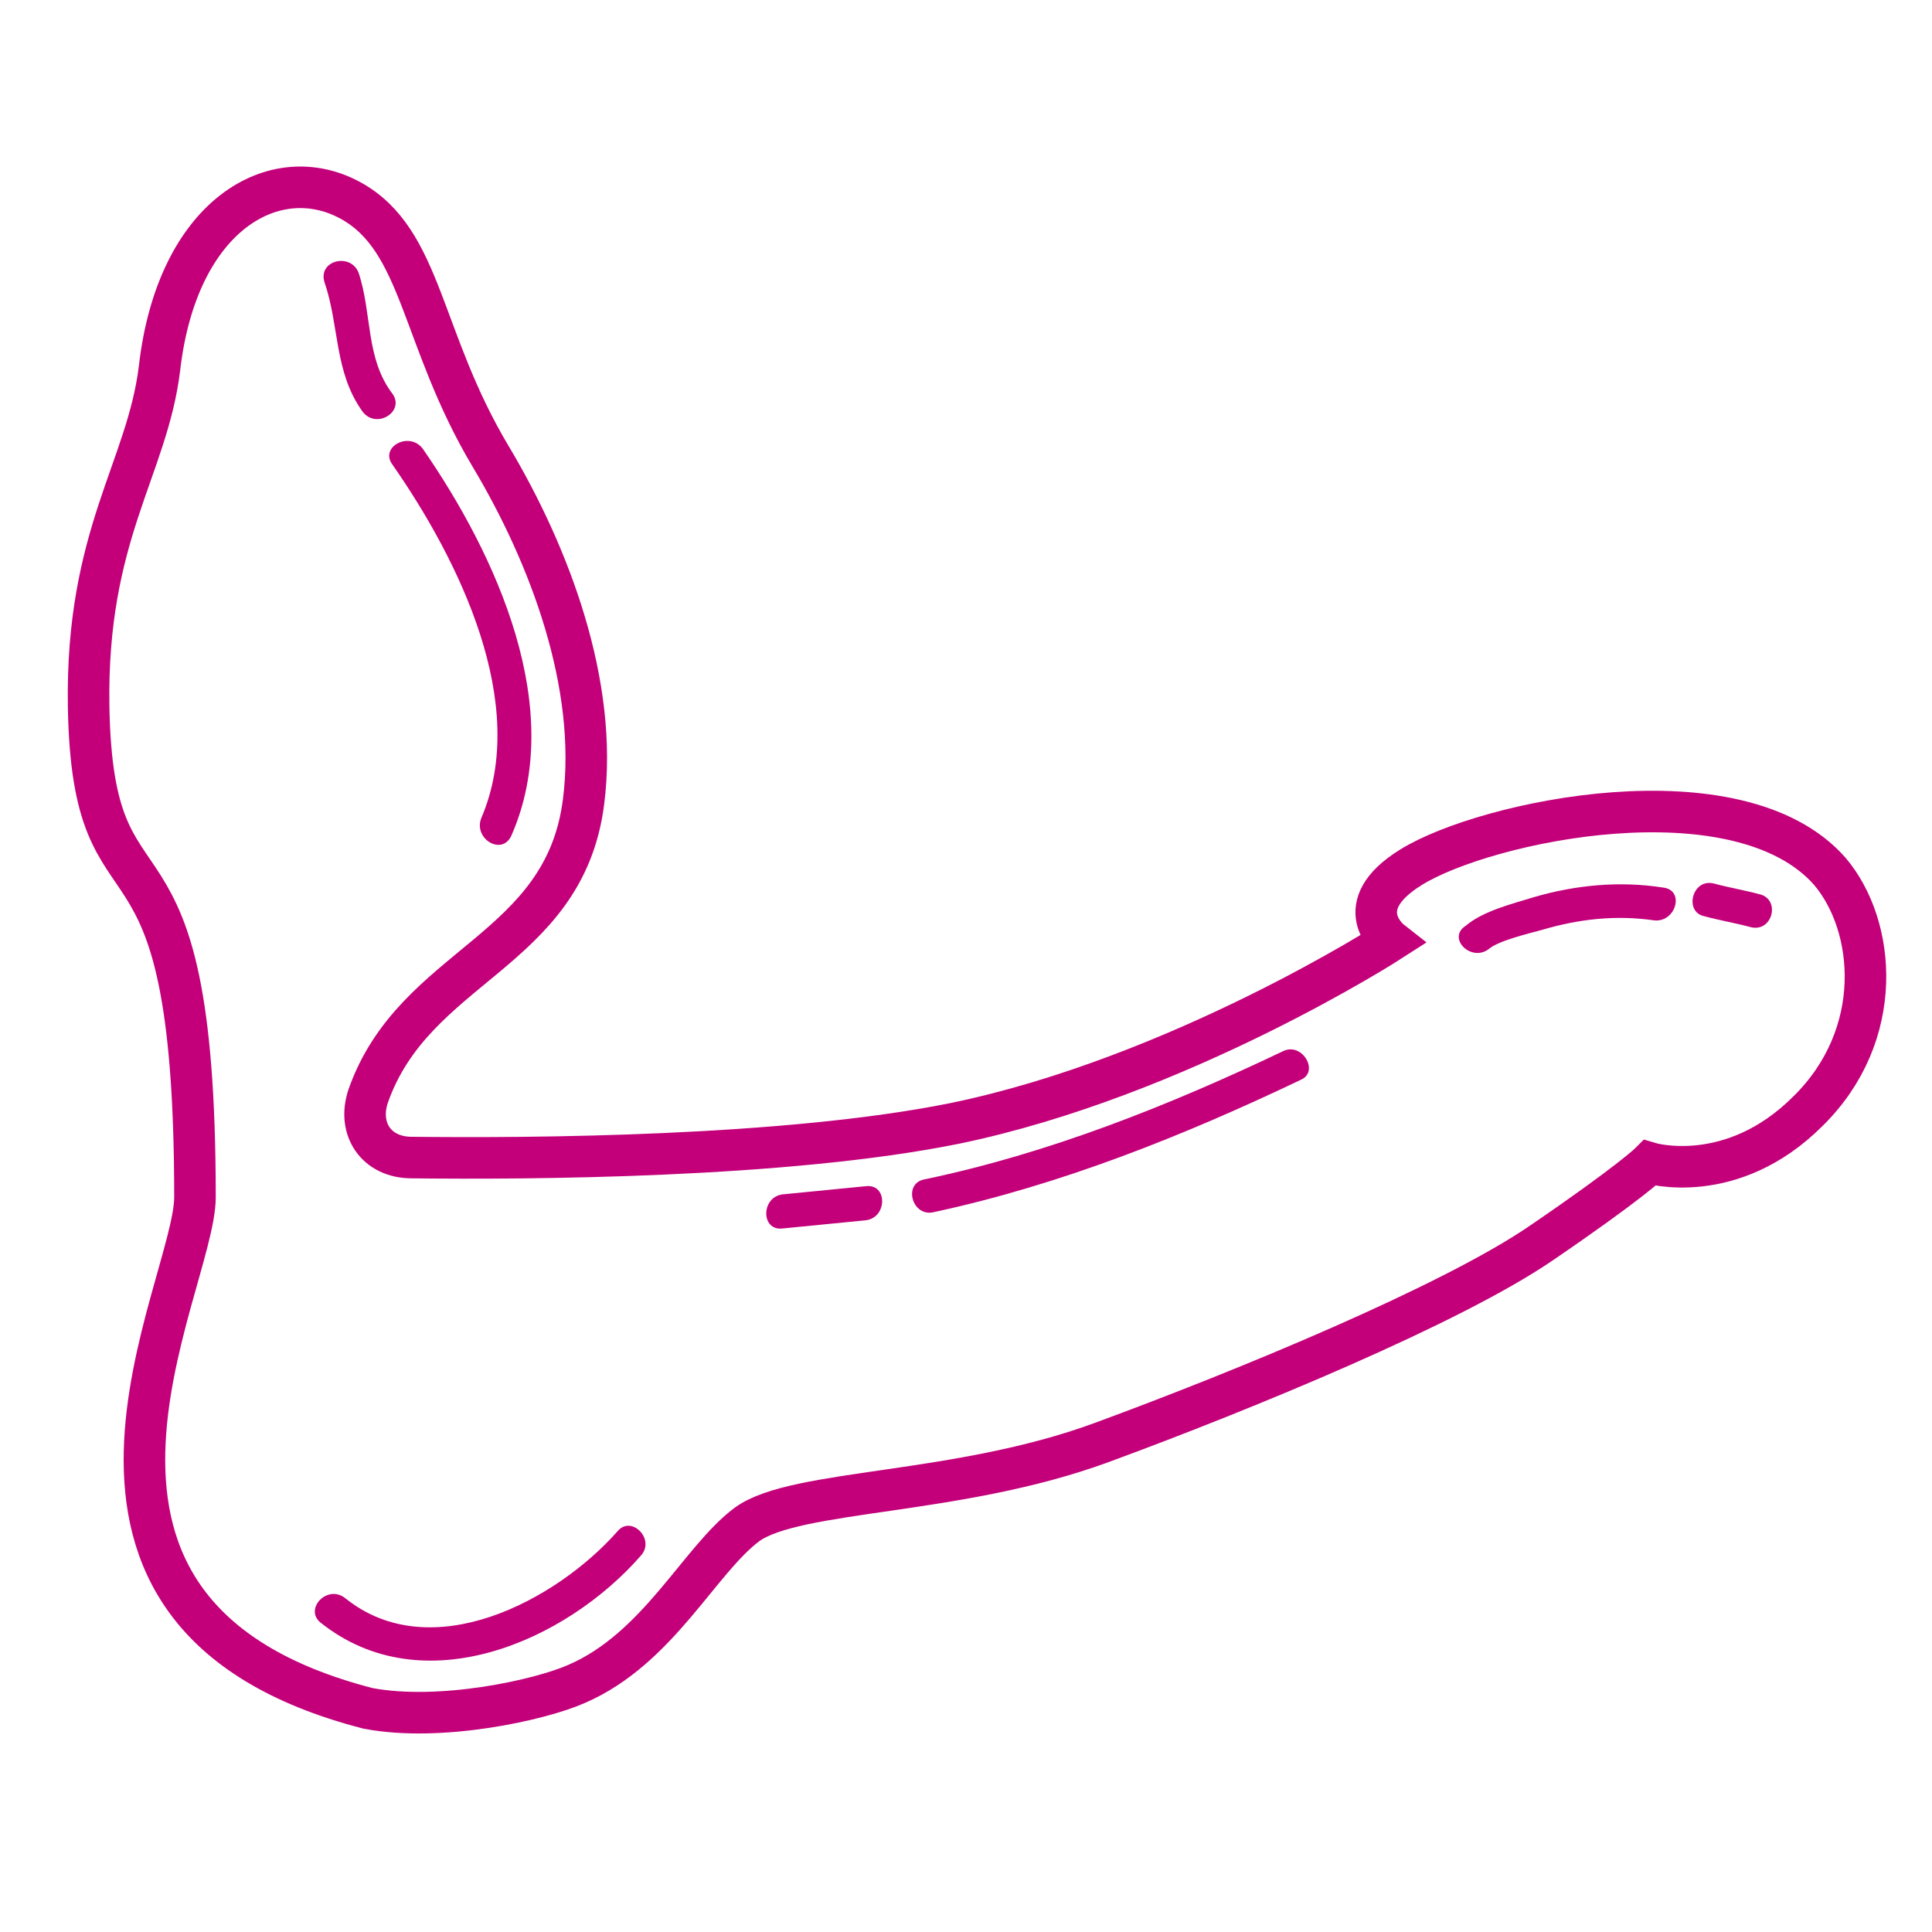 <?xml version="1.0" encoding="utf-8"?>
<!-- Generator: Adobe Illustrator 21.0.0, SVG Export Plug-In . SVG Version: 6.00 Build 0)  -->
<svg version="1.1" id="Слой_1" xmlns="http://www.w3.org/2000/svg" xmlns:xlink="http://www.w3.org/1999/xlink" x="0px" y="0px"
	 viewBox="0 0 141.7 141.7" style="enable-background:new 0 0 141.7 141.7;" xml:space="preserve">
<style type="text/css">
	.st0{display:none;}
	.st1{display:inline;}
	.st2{fill:#C3007A;}
	.st3{fill:#C3007A;stroke:#C3007A;stroke-miterlimit:10;}
	.st4{fill:none;stroke:#C3007A;stroke-width:4;stroke-miterlimit:10;}
	.st5{fill:none;stroke:#C3007A;stroke-width:3.359;stroke-miterlimit:10;}
	.st6{fill:none;stroke:#C3007A;stroke-width:2.89;stroke-miterlimit:10;}
	.st7{fill:none;stroke:#C3007A;stroke-width:3.884;stroke-miterlimit:10;}
	.st8{fill:none;stroke:#C3007A;stroke-width:3;stroke-miterlimit:10;}
	.st9{fill:none;stroke:#C3007A;stroke-width:2.667;stroke-miterlimit:10;}
	.st10{fill:none;stroke:#C3007A;stroke-width:2.5;stroke-miterlimit:10;}
	.st11{fill:none;stroke:#C3007A;stroke-width:2.903;stroke-miterlimit:10;}
	.st12{fill:none;stroke:#C3007A;stroke-width:2;stroke-miterlimit:10;}
	.st13{fill:none;stroke:#C3007A;stroke-width:1.35;stroke-miterlimit:10;}
	.st14{fill:none;stroke:#C3007A;stroke-width:2.515;stroke-miterlimit:10;}
	.st15{fill:none;stroke:#C3007A;stroke-width:3.047;stroke-miterlimit:10;}
	.st16{fill:none;stroke:#C3007A;stroke-width:2.63;stroke-miterlimit:10;}
	.st17{fill:none;stroke:#C3007A;stroke-width:3.859;stroke-miterlimit:10;}
	.st18{fill:none;stroke:#C3007A;stroke-width:2.677;stroke-miterlimit:10;}
	.st19{fill:none;stroke:#C3007A;stroke-width:2.062;stroke-miterlimit:10;}
	.st20{fill:none;stroke:#C3007A;stroke-width:1.865;stroke-miterlimit:10;}
	.st21{fill:#C3007A;stroke:#C3007A;stroke-width:0.522;stroke-miterlimit:10;}
	.st22{fill:#C3007A;stroke:#C3007A;stroke-width:0.75;stroke-miterlimit:10;}
	.st23{fill:#C3007A;stroke:#C3007A;stroke-width:0.895;stroke-miterlimit:10;}
	.st24{fill:#C3007A;stroke:#C3007A;stroke-width:1.284;stroke-miterlimit:10;}
	.st25{fill:#C3007A;stroke:#C3007A;stroke-width:1.713;stroke-miterlimit:10;}
	.st26{fill:#C3007A;stroke:#C3007A;stroke-width:0.5;stroke-miterlimit:10;}
	.st27{display:none;fill:#C3007A;}
	.st28{display:inline;fill:#C3007A;}
	.st29{fill:#C81786;}
	.st30{fill:#C3007A;stroke:#C3007A;stroke-width:0.538;stroke-miterlimit:10;}
	.st31{fill:#C3007A;stroke:#C3007A;stroke-width:0.539;stroke-miterlimit:10;}
	.st32{fill:#C3007A;stroke:#C3007A;stroke-width:0.525;stroke-miterlimit:10;}
	.st33{fill:#C3007A;stroke:#C3007A;stroke-width:0.558;stroke-miterlimit:10;}
	.st34{fill:#C3007A;stroke:#C3007A;stroke-width:0.601;stroke-miterlimit:10;}
	.st35{fill:#C3007A;stroke:#C3007A;stroke-width:0.809;stroke-miterlimit:10;}
	.st36{fill:#C3007A;stroke:#C3007A;stroke-width:0.333;stroke-miterlimit:10;}
	.st37{fill:#C3007A;stroke:#C3007A;stroke-width:0.568;stroke-miterlimit:10;}
	.st38{fill:#C3007A;stroke:#C3007A;stroke-width:0.25;stroke-miterlimit:10;}
	.st39{fill:#C3007A;stroke:#C3007A;stroke-width:1.03;stroke-miterlimit:10;}
	.st40{fill:none;stroke:#C3007A;stroke-width:1.2;stroke-miterlimit:10;}
	.st41{fill:#C3007A;stroke:#C3007A;stroke-width:0.515;stroke-miterlimit:10;}
	.st42{display:none;fill:#C3007A;stroke:#C3007A;stroke-width:0.5;stroke-miterlimit:10;}
</style>
<g>
	<g>
		<g>
			<g>
				<path class="st2" d="M45.3,112.3c-4.5,5.1-13.7,10-20,4.9c-1.3-1-3,0.8-1.8,1.8c7.5,6,18,1.4,23.5-4.9
					C48.1,112.9,46.3,111.1,45.3,112.3L45.3,112.3z"/>
			</g>
		</g>
		<g>
			<g>
				<path class="st2" d="M94.1,77.1c-8.4,4-17.2,7.5-26.3,9.4c-1.6,0.3-0.9,2.8,0.7,2.4c9.3-2,18.3-5.6,26.9-9.7
					C96.8,78.6,95.5,76.4,94.1,77.1L94.1,77.1z"/>
			</g>
		</g>
		<g>
			<g>
				<path class="st2" d="M63.5,87c-2,0.2-4.1,0.4-6.1,0.6c-1.6,0.2-1.6,2.7,0,2.5c2-0.2,4.1-0.4,6.1-0.6
					C65.1,89.3,65.1,86.8,63.5,87L63.5,87z"/>
			</g>
		</g>
		<g>
			<g>
				<path class="st2" d="M109.2,69.6c0.7-0.6,2.8-1.1,3.9-1.4c2.7-0.8,5.4-1.1,8.2-0.7c1.6,0.2,2.3-2.2,0.7-2.4
					c-3.2-0.5-6.4-0.2-9.5,0.7c-1.6,0.5-3.7,1-5,2.1C106.1,68.8,107.9,70.6,109.2,69.6L109.2,69.6z"/>
			</g>
		</g>
		<g>
			<g>
				<path class="st2" d="M129.1,65.6c-1.1-0.3-2.3-0.5-3.4-0.8c-1.6-0.4-2.2,2.1-0.7,2.4c1.1,0.3,2.3,0.5,3.4,0.8
					C130,68.4,130.6,66,129.1,65.6L129.1,65.6z"/>
			</g>
		</g>
		<path class="st15" d="M134.2,63.9c-6.7-7.6-25.2-3.7-30.7-0.3C98.8,66.5,102,69,102,69S86.5,79,70,82.4
			c-12.4,2.5-31.1,2.6-39.8,2.5c-2.6,0-4-2.1-3.2-4.5c3.4-9.7,14.4-10.5,15.8-21.6c1.1-8.6-2.5-18.1-6.8-25.3
			c-5.2-8.7-5-15.9-10.3-18.8c-5.5-3-12.7,1-14,12.3c-0.9,7.4-5.4,12.2-5.2,24.8c0.3,17.5,7.8,5.8,7.8,36c0,6.7-14.1,30.6,12.7,37.5
			c5.3,1,12.6-0.6,15.3-1.8c6-2.6,9-9.1,12.5-11.7c3.6-2.6,15.4-2.1,26-6c10.6-3.9,25.6-10.1,32.2-14.6s8-5.9,8-5.9s6,1.8,11.6-3.8
			C138.3,75.9,137.6,67.9,134.2,63.9z"/>
	</g>
	<g>
		<g>
			<path class="st2" d="M23.8,20.7c1.1,3.2,0.7,6.6,2.8,9.5c1,1.3,3.1,0,2.2-1.3c-2-2.6-1.5-5.9-2.5-8.9
				C25.7,18.5,23.3,19.1,23.8,20.7L23.8,20.7z"/>
		</g>
	</g>
	<g>
		<g>
			<path class="st2" d="M28.8,34.1c4.8,6.9,10.1,17.5,6.5,25.9c-0.6,1.5,1.5,2.8,2.2,1.3c4.1-9.3-1.1-20.6-6.5-28.4
				C30,31.6,27.8,32.8,28.8,34.1L28.8,34.1z"/>
		</g>
	</g>
</g>
</svg>
